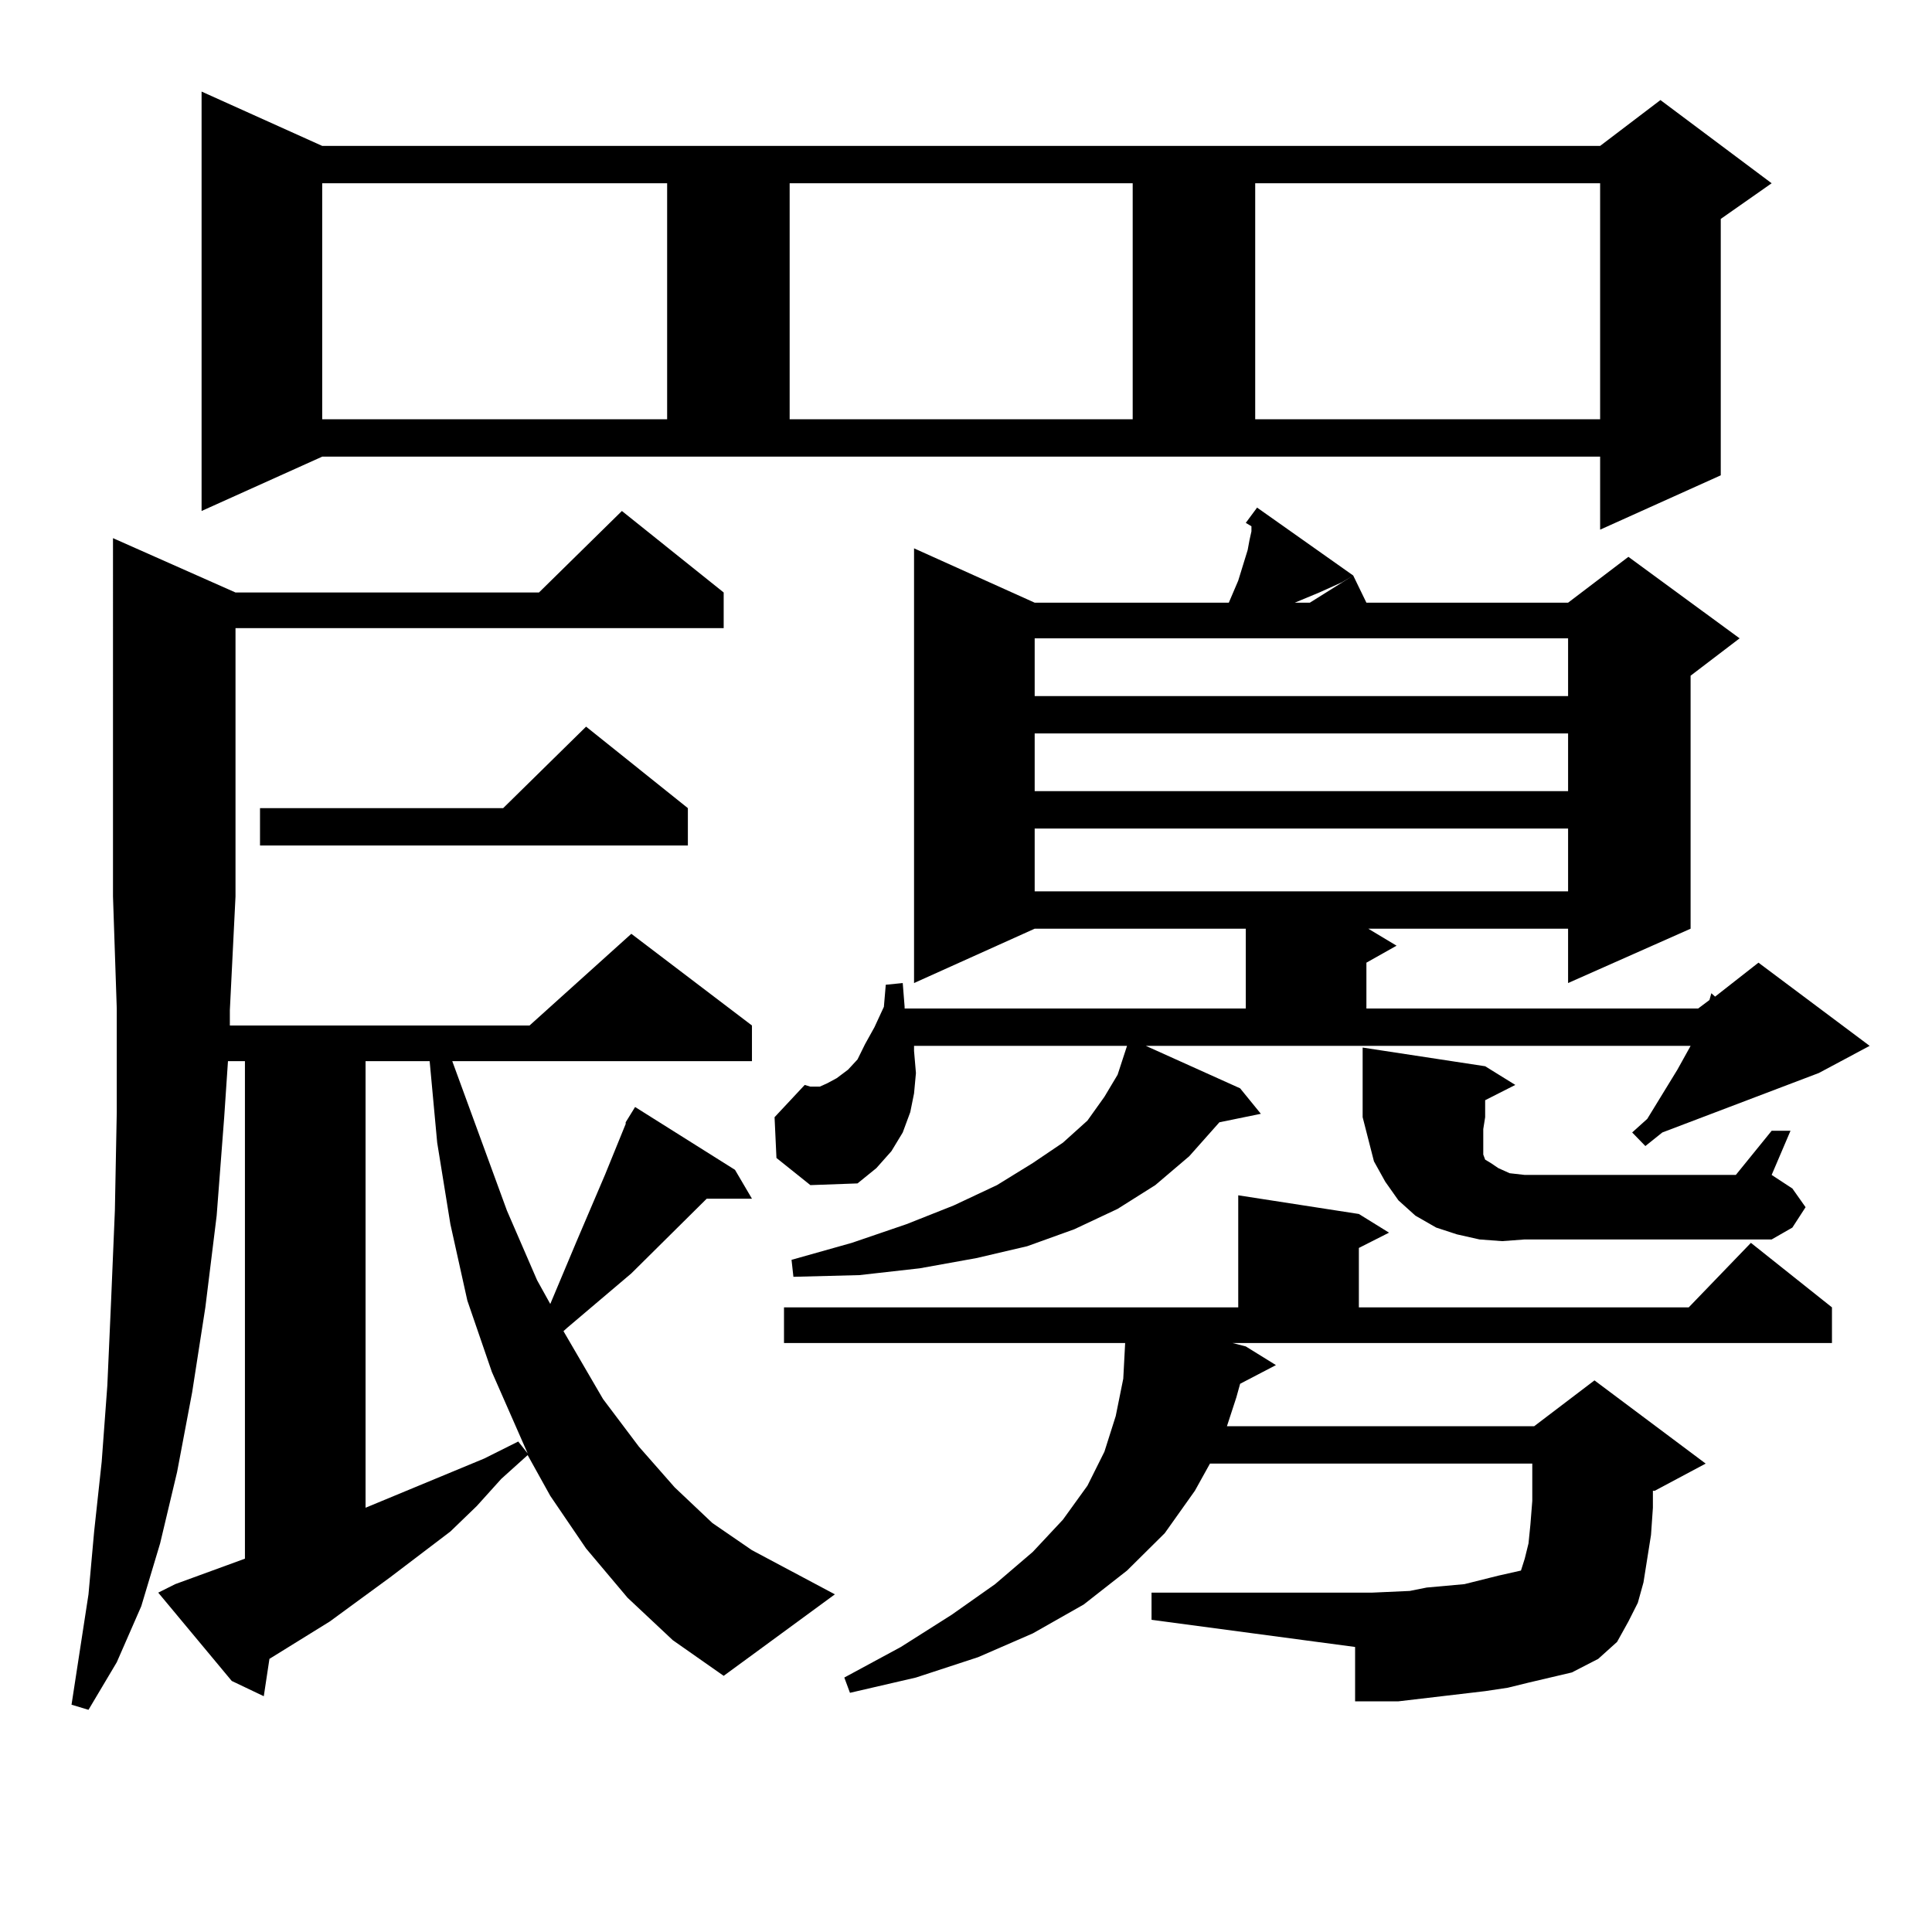 <?xml version="1.0" encoding="utf-8"?>
<!-- Generator: Adobe Illustrator 16.0.0, SVG Export Plug-In . SVG Version: 6.00 Build 0)  -->
<!DOCTYPE svg PUBLIC "-//W3C//DTD SVG 1.1//EN" "http://www.w3.org/Graphics/SVG/1.1/DTD/svg11.dtd">
<svg version="1.1" id="图层_1" xmlns="http://www.w3.org/2000/svg" xmlns:xlink="http://www.w3.org/1999/xlink" x="0px" y="0px"
	 width="1000px" height="1000px" viewBox="0 0 1000 1000" enable-background="new 0 0 1000 1000" xml:space="preserve">
<path d="M324.821,826.984l-21.463-25.488l-18.536-27.246l-11.707-21.094l-13.658,12.305l-12.683,14.063l-13.658,13.184
	l-31.219,23.73l-31.219,22.852l-31.219,19.336l-2.927,19.336l-16.585-7.91L81.9,824.348l8.78-4.395l36.097-13.184V549.25h-8.78
	l-1.951,29.004l-3.902,50.977l-5.854,47.461l-6.829,43.945l-7.805,41.309l-8.78,36.914l-9.756,32.52l-12.683,29.004l-14.634,24.609
	l-8.78-2.637l8.78-57.129l2.927-32.52l3.902-36.035l2.927-39.551l1.951-43.945l1.951-46.582l0.976-50.977v-53.613l-1.951-58.008
	V278.547l63.413,28.125h157.069l42.926-42.188l52.682,42.188v18.457H121.899v138.867l-2.927,58.887v7.91h155.118l52.682-47.461
	l62.438,47.461v18.457H234.092l28.292,77.344l15.609,36.035l6.829,12.305l13.658-32.52l14.634-34.277l10.731-26.367v-0.879
	l4.878-7.91l51.706,32.52l8.78,14.941h-23.414l-39.023,38.672l-33.17,28.125l-1.951,1.758l20.487,35.156l18.536,24.609
	l18.536,21.094l19.512,18.457l20.487,14.063l42.926,22.852l-57.56,42.188l-26.341-18.457L324.821,826.984z M104.339,264.484V47.395
	l62.438,28.125h661.447l31.219-23.73l57.56,43.066l-26.341,18.457v132.715l-62.438,28.125v-37.793H166.776L104.339,264.484z
	 M356.04,418.293v19.336H134.582v-19.336h125.851l42.926-42.188L356.04,418.293z M166.776,94.855v122.168h178.532V94.855H166.776z
	 M189.215,549.25v231.152l61.462-25.488l17.561-8.789l4.878,6.152l-18.536-42.188l-12.683-36.914l-8.78-39.551l-6.829-42.188
	l-3.902-42.188H189.215z M644.813,270.637l5.854-7.91l49.755,35.156l-5.854,3.516l-11.707,5.273l-12.683,5.273h7.805l22.438-14.063
	l6.829,14.063h104.388l31.219-23.73l57.56,42.188l-25.365,19.336v130.957l-63.413,28.125v-28.125H708.227l14.634,8.789
	l-15.609,8.789v23.73h171.703l5.854-4.395l0.976-3.516l1.951,1.758l22.438-17.578l57.56,43.066l-26.341,14.063l-80.974,30.762
	l-8.78,7.031l-6.829-7.031l7.805-7.031l15.609-25.488l6.829-12.305H593.107l48.779,21.973l10.731,13.184l-21.463,4.395
	l-15.609,17.578l-17.561,14.941l-19.512,12.305l-22.438,10.547l-24.39,8.789l-26.341,6.152l-29.268,5.273l-31.219,3.516
	l-34.146,0.879l-0.976-8.789l31.219-8.789l28.292-9.668l24.39-9.668l22.438-10.547l18.536-11.426l15.609-10.547l12.683-11.426
	l8.78-12.305l6.829-11.426l4.878-14.941H473.11v2.637l0.976,11.426l-0.976,10.547l-1.951,9.668l-3.902,10.547l-5.854,9.668
	l-7.805,8.789l-9.756,7.91l-24.39,0.879l-17.561-14.063l-0.976-21.094l15.609-16.699l2.927,0.879h4.878l3.902-1.758l4.878-2.637
	l5.854-4.395l4.878-5.273l3.902-7.91l4.878-8.789l4.878-10.547l0.976-11.426l8.78-0.879l0.976,12.305v0.879h176.581v-41.309H535.548
	L473.11,508.82v-225l62.438,28.125h100.485l4.878-11.426l4.878-15.82l0.976-5.273l0.976-4.395v-2.637L644.813,270.637z
	 M644.813,696.906l15.609,9.668l-18.536,9.668l-1.951,7.031l-4.878,14.941h159.021l31.219-23.73l57.56,43.066l-26.341,14.063h-0.976
	v8.789l-0.976,14.063l-1.951,12.305l-1.951,12.305l-2.927,10.547l-4.878,9.668l-5.854,10.547l-9.756,8.789l-13.658,7.031
	l-22.438,5.273l-10.731,2.637l-11.707,1.758l-22.438,2.637l-22.438,2.637h-11.707h-10.731v-28.125L596.034,838.41v-14.063h114.144
	l19.512-0.879l8.78-1.758l9.756-0.879l9.756-0.879l17.561-4.395l11.707-2.637l1.951-6.152l1.951-7.91l0.976-9.668l0.976-12.305
	v-13.184v-6.152H626.277l-7.805,14.063l-15.609,21.973l-19.512,19.336L560.913,830.5l-26.341,14.941l-28.292,12.305l-32.194,10.547
	l-34.146,7.91l-2.927-7.91l29.268-15.82l26.341-16.699l22.438-15.82l19.512-16.699l15.609-16.699l12.683-17.578l8.78-17.578
	l5.854-18.457l3.902-19.336l0.976-18.457H405.795v-18.457h235.116v-58.008l62.438,9.668l15.609,9.668l-15.609,7.91v30.762h170.728
	l32.194-33.398l41.95,33.398v18.457H637.984L644.813,696.906z M408.722,94.855v122.168h177.557V94.855H408.722z M535.548,330.402
	v29.883h276.091v-29.883H535.548z M535.548,379.621v29.883h276.091v-29.883H535.548z M535.548,428.84v32.52h276.091v-32.52H535.548z
	 M649.691,94.855v122.168h178.532V94.855H649.691z M777.493,642.414l-11.707-0.879l-11.707-2.637l-10.731-3.516l-10.731-6.152
	l-8.78-7.91l-6.829-9.668l-5.854-10.547l-2.927-11.426l-2.927-11.426v-36.035l63.413,9.668l15.609,9.668l-15.609,7.91v8.789
	l-0.976,6.152v10.547v2.637l0.976,2.637l2.927,1.758l3.902,2.637l5.854,2.637l7.805,0.879h109.266l18.536-22.852h9.756
	l-9.756,22.852l10.731,7.031l6.829,9.668l-6.829,10.547l-10.731,6.152H789.2L777.493,642.414z"/>
</svg>
